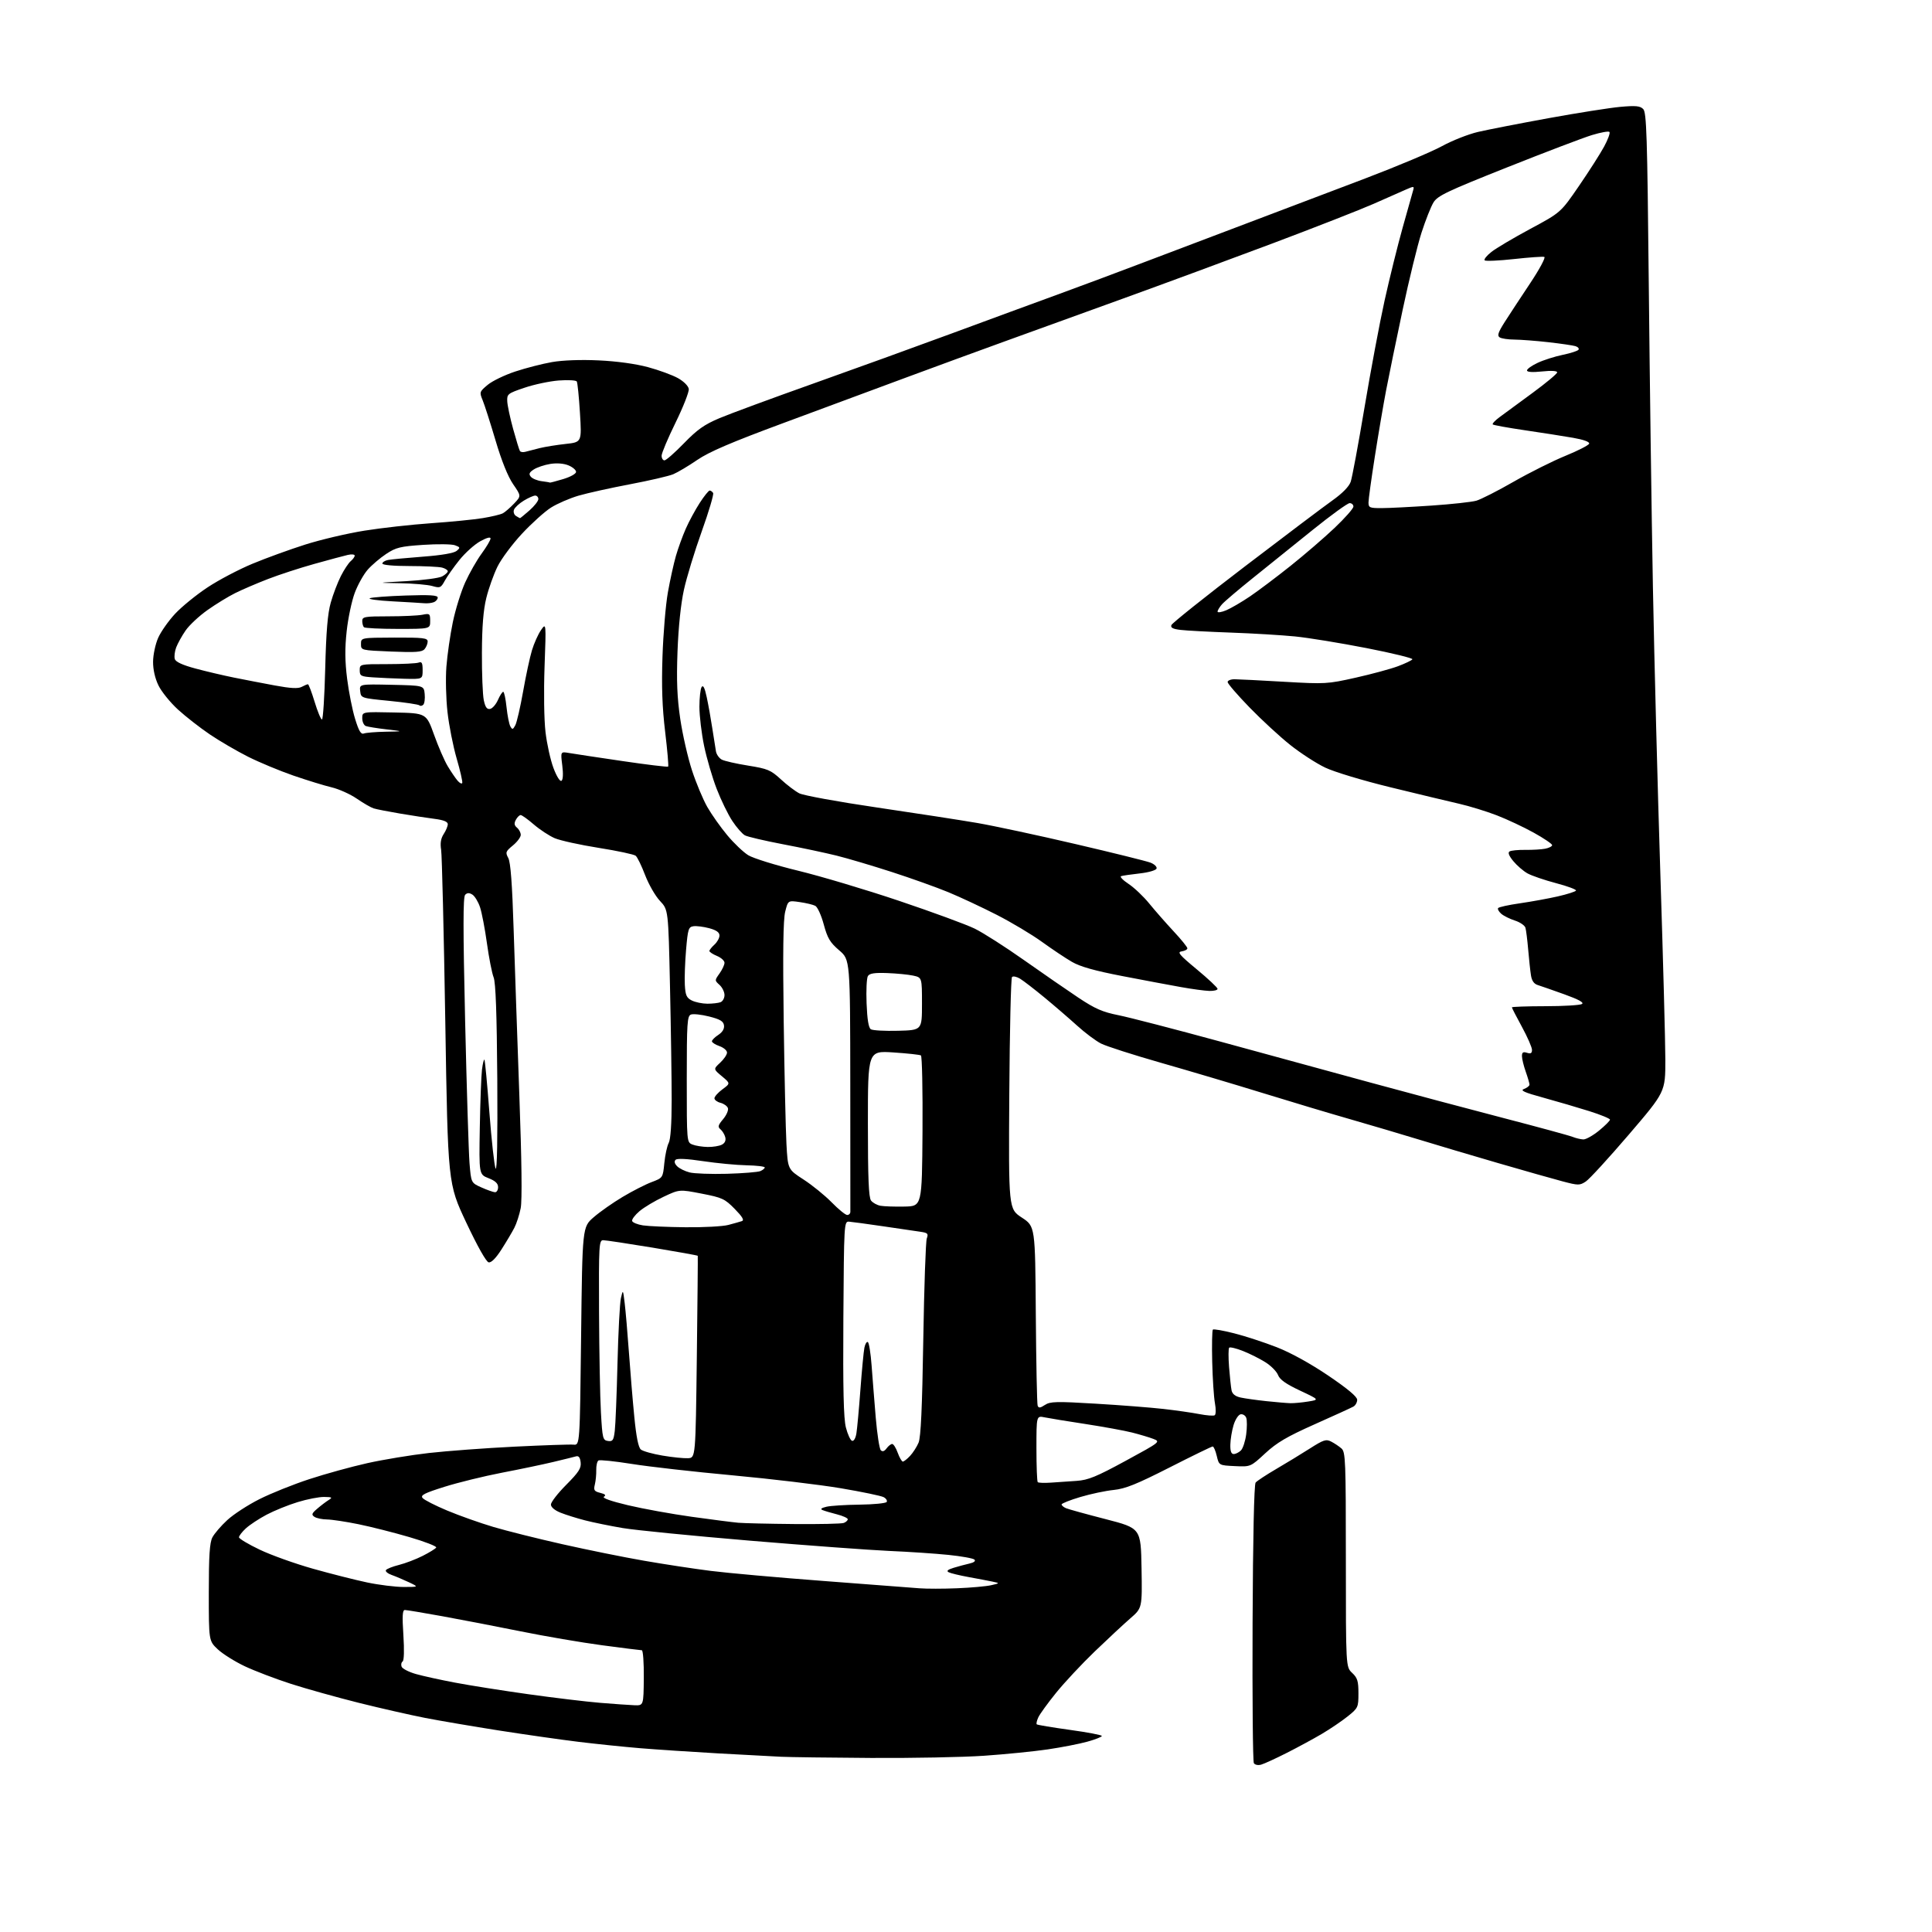 <?xml version="1.0" encoding="UTF-8" standalone="no"?>
<svg 
  version="1.1" 
  xmlns="http://www.w3.org/2000/svg" 
  xmlns:xlink="http://www.w3.org/1999/xlink" 
  xmlns:svg="http://www.w3.org/2000/svg"
  xmlns:rdf="http://www.w3.org/1999/02/22-rdf-syntax-ns#"
  xmlns:cc="http://creativecommons.org/ns#"
  xmlns:dc="http://purl.org/dc/elements/1.1/"
  viewBox="0 0 768 768"
  width="768"
  height="768"
>
<style>svg {background-color: white; }</style>"
<path stroke="none" fill="black" fill-rule="evenodd" d="M501.33,701.47C500.10,701.82 498.85,701.56 498.43,700.88C498.02,700.22 497.79,675.12 497.92,645.10C498.06,611.24 498.52,590.08 499.13,589.34C499.67,588.69 503.35,586.27 507.30,583.96C511.26,581.65 517.28,577.98 520.68,575.81C526.13,572.33 527.14,572.00 529.18,573.06C530.46,573.72 532.29,574.94 533.25,575.78C534.87,577.19 535.00,580.59 535.00,619.98C535.00,662.65 535.00,662.65 537.50,665.00C539.61,666.98 540.00,668.26 540.00,673.11C540.00,678.68 539.86,678.98 535.75,682.27C533.41,684.14 528.80,687.27 525.50,689.22C522.20,691.17 515.90,694.58 511.50,696.81C507.10,699.04 502.53,701.13 501.33,701.47zM346.17,698.81C329.85,698.71 313.80,698.50 310.50,698.34C307.20,698.19 295.95,697.58 285.50,697.00C275.05,696.41 261.10,695.48 254.50,694.94C247.90,694.39 236.88,693.25 230.00,692.41C223.12,691.57 208.95,689.55 198.50,687.92C188.05,686.28 174.78,684.02 169.00,682.90C163.22,681.77 151.37,679.08 142.66,676.91C133.96,674.73 121.81,671.34 115.66,669.36C109.52,667.38 101.26,664.23 97.30,662.36C93.33,660.48 88.50,657.45 86.55,655.61C83.00,652.26 83.00,652.26 83.00,633.08C83.00,618.45 83.34,613.25 84.42,611.15C85.21,609.63 87.87,606.53 90.35,604.25C92.82,601.97 98.58,598.22 103.15,595.93C107.71,593.63 116.63,590.05 122.97,587.98C129.31,585.90 139.68,583.04 146.00,581.63C152.32,580.22 163.35,578.40 170.50,577.59C177.65,576.78 192.95,575.64 204.50,575.07C216.05,574.50 226.62,574.14 228.00,574.27C230.50,574.50 230.50,574.50 231.00,531.13C231.50,487.76 231.50,487.76 236.00,483.87C238.47,481.72 243.65,478.09 247.49,475.80C251.34,473.50 256.51,470.85 258.99,469.92C263.50,468.21 263.50,468.21 264.08,462.35C264.40,459.13 265.18,455.52 265.83,454.32C266.57,452.93 267.00,446.72 267.00,437.23C267.00,429.03 266.70,408.67 266.33,391.99C265.67,361.65 265.67,361.65 262.35,358.13C260.52,356.20 257.87,351.58 256.45,347.88C255.04,344.18 253.35,340.70 252.69,340.17C252.04,339.63 245.43,338.22 238.00,337.04C230.57,335.86 222.71,334.13 220.52,333.20C218.34,332.26 214.60,329.81 212.21,327.75C209.83,325.69 207.47,324.00 206.97,324.00C206.48,324.00 205.61,324.85 205.06,325.89C204.30,327.30 204.42,328.11 205.52,329.02C206.33,329.69 207.00,330.98 207.01,331.87C207.01,332.77 205.61,334.66 203.88,336.08C201.00,338.45 200.85,338.85 202.05,341.08C202.97,342.77 203.61,351.36 204.18,369.50C204.64,383.80 205.66,413.50 206.45,435.50C207.39,461.18 207.58,477.20 206.99,480.24C206.48,482.84 205.34,486.38 204.45,488.09C203.56,489.81 201.27,493.67 199.35,496.67C197.12,500.16 195.28,502.01 194.25,501.81C193.28,501.62 189.77,495.39 185.35,486.00C178.05,470.50 178.05,470.50 177.01,406.07C176.43,370.64 175.69,339.93 175.36,337.84C174.93,335.17 175.24,333.29 176.37,331.55C177.27,330.19 178.00,328.42 178.00,327.63C178.00,326.64 176.34,325.97 172.75,325.51C169.86,325.14 163.68,324.19 159.00,323.40C154.32,322.61 149.61,321.69 148.52,321.34C147.44,321.00 144.42,319.26 141.82,317.47C139.23,315.69 134.72,313.66 131.80,312.97C128.89,312.28 122.04,310.17 116.58,308.29C111.13,306.40 103.03,303.03 98.59,300.80C94.15,298.56 87.33,294.59 83.44,291.96C79.55,289.33 73.84,284.88 70.75,282.06C67.67,279.24 64.17,274.92 62.98,272.45C61.62,269.64 60.82,266.13 60.85,263.01C60.87,260.28 61.78,256.03 62.87,253.56C63.96,251.09 67.01,246.77 69.63,243.96C72.26,241.15 78.03,236.45 82.46,233.52C86.88,230.58 94.95,226.34 100.38,224.09C105.81,221.83 115.26,218.40 121.38,216.46C127.50,214.52 138.05,212.04 144.84,210.95C151.63,209.86 163.56,208.53 171.34,207.99C179.13,207.45 188.38,206.54 191.90,205.96C195.42,205.38 199.02,204.52 199.90,204.04C200.78,203.56 202.79,201.82 204.36,200.17C207.21,197.17 207.21,197.17 203.97,192.46C201.91,189.46 199.38,183.18 197.00,175.13C194.94,168.18 192.64,160.99 191.88,159.15C190.54,155.88 190.59,155.72 193.84,153.00C195.67,151.46 200.62,149.07 204.84,147.68C209.05,146.28 215.63,144.60 219.45,143.93C223.70,143.19 230.91,142.93 238.00,143.26C245.14,143.59 252.66,144.62 257.56,145.94C261.94,147.12 267.32,149.10 269.51,150.32C271.81,151.61 273.63,153.43 273.80,154.62C273.96,155.75 271.60,161.77 268.55,167.99C265.50,174.21 263.00,180.13 263.00,181.15C263.00,182.17 263.51,183.00 264.14,183.00C264.77,183.00 268.26,179.94 271.89,176.20C277.18,170.75 279.99,168.76 286.00,166.23C290.12,164.49 306.77,158.35 323.00,152.58C339.23,146.81 364.20,137.77 378.50,132.49C392.80,127.20 411.70,120.26 420.50,117.05C429.30,113.84 444.82,108.05 455.00,104.17C465.18,100.30 483.85,93.22 496.50,88.45C509.15,83.68 529.93,75.80 542.67,70.95C555.42,66.10 569.15,60.32 573.18,58.11C577.22,55.89 583.67,53.35 587.51,52.45C591.35,51.55 603.95,49.10 615.50,46.99C627.05,44.89 639.91,42.86 644.08,42.48C650.22,41.93 651.95,42.09 653.19,43.34C654.53,44.68 654.82,53.60 655.41,112.69C655.78,149.98 656.52,204.35 657.06,233.50C657.61,262.65 658.94,313.95 660.02,347.50C661.10,381.05 661.99,414.25 662.00,421.28C662.00,434.06 662.00,434.06 647.48,451.02C639.50,460.34 631.80,468.74 630.38,469.67C627.95,471.26 627.40,471.26 621.15,469.61C617.49,468.65 605.95,465.38 595.50,462.34C585.05,459.30 570.88,455.09 564.00,452.98C557.12,450.88 544.98,447.28 537.00,444.99C529.02,442.71 513.27,437.99 502.00,434.51C490.73,431.03 472.50,425.62 461.50,422.48C450.50,419.34 439.78,415.90 437.68,414.83C435.58,413.76 431.29,410.55 428.15,407.69C425.00,404.84 419.16,399.80 415.16,396.50C411.16,393.20 406.80,389.84 405.48,389.04C404.16,388.24 402.73,387.94 402.29,388.38C401.86,388.81 401.37,409.73 401.21,434.86C400.92,480.55 400.92,480.55 406.21,484.02C411.50,487.50 411.50,487.50 411.75,522.50C411.89,541.75 412.22,558.08 412.48,558.78C412.86,559.79 413.49,559.73 415.37,558.49C417.49,557.10 419.87,557.04 435.64,557.99C445.46,558.57 457.55,559.52 462.50,560.08C467.45,560.64 473.86,561.56 476.74,562.12C479.62,562.68 482.37,562.89 482.86,562.59C483.36,562.28 483.40,560.15 482.95,557.77C482.52,555.42 482.03,548.01 481.87,541.29C481.71,534.58 481.83,528.84 482.13,528.54C482.43,528.24 486.23,528.90 490.58,530.01C494.94,531.11 502.55,533.60 507.50,535.53C513.06,537.70 520.89,542.01 528.00,546.82C535.68,552.02 539.50,555.21 539.50,556.44C539.50,557.45 538.83,558.67 538.00,559.14C537.17,559.61 530.25,562.77 522.61,566.17C511.57,571.09 507.54,573.46 502.93,577.73C497.13,583.10 497.13,583.10 490.85,582.80C484.57,582.50 484.57,582.50 483.68,578.75C483.20,576.69 482.47,575.00 482.06,575.00C481.65,575.00 473.93,578.76 464.91,583.35C451.81,590.01 447.33,591.81 442.71,592.28C439.52,592.60 433.56,593.86 429.46,595.08C425.36,596.30 422.00,597.63 422.00,598.04C422.00,598.45 422.79,599.12 423.75,599.53C424.71,599.94 431.80,601.90 439.50,603.88C453.50,607.50 453.50,607.50 453.78,623.36C454.05,639.23 454.05,639.23 449.28,643.36C446.66,645.64 440.31,651.55 435.16,656.50C430.02,661.45 423.10,668.85 419.79,672.95C416.48,677.04 413.30,681.43 412.73,682.70C412.15,683.97 411.87,685.21 412.12,685.45C412.36,685.69 418.28,686.68 425.28,687.65C432.28,688.61 438.00,689.70 438.00,690.07C438.00,690.44 435.41,691.46 432.25,692.34C429.09,693.22 422.00,694.60 416.50,695.41C411.00,696.22 399.60,697.36 391.17,697.94C382.74,698.52 362.49,698.91 346.17,698.81zM252.16,677.86C255.82,678.00 255.82,678.00 255.92,667.00C255.98,660.95 255.62,656.00 255.13,656.00C254.64,656.00 247.54,655.11 239.37,654.02C231.19,652.93 216.62,650.44 207.00,648.49C197.38,646.55 183.36,643.84 175.85,642.48C168.34,641.12 161.64,640.00 160.95,640.00C159.99,640.00 159.85,642.30 160.35,649.94C160.74,655.94 160.62,660.12 160.04,660.47C159.52,660.80 159.34,661.73 159.65,662.54C159.96,663.34 162.53,664.66 165.36,665.46C168.19,666.26 175.22,667.80 181.00,668.89C186.78,669.99 199.85,672.05 210.05,673.48C220.25,674.91 233.07,676.45 238.55,676.90C244.02,677.35 250.15,677.78 252.16,677.86zM380.50,631.36C386.00,631.14 392.07,630.59 394.00,630.15C397.50,629.34 397.50,629.34 394.50,628.71C392.85,628.36 388.57,627.55 385.00,626.90C381.43,626.25 377.87,625.39 377.10,624.99C376.13,624.48 376.74,623.94 379.10,623.22C380.97,622.65 383.80,621.89 385.39,621.53C387.14,621.14 387.93,620.53 387.37,619.97C386.87,619.47 382.19,618.62 376.98,618.09C371.77,617.56 361.20,616.85 353.50,616.52C345.80,616.18 320.82,614.34 298.00,612.43C275.18,610.51 252.45,608.26 247.50,607.42C242.55,606.58 235.85,605.21 232.61,604.38C229.38,603.55 224.99,602.18 222.86,601.33C220.48,600.38 219.00,599.12 219.00,598.07C219.00,597.13 221.73,593.61 225.07,590.25C230.06,585.23 231.09,583.63 230.82,581.32C230.60,579.38 230.03,578.63 229.00,578.92C228.18,579.16 224.12,580.15 220.00,581.14C215.88,582.13 206.65,584.06 199.50,585.43C192.35,586.81 182.08,589.33 176.68,591.03C168.66,593.55 167.06,594.37 167.99,595.48C168.61,596.24 173.03,598.49 177.81,600.49C182.59,602.49 190.82,605.41 196.11,606.98C201.39,608.55 213.77,611.65 223.61,613.86C233.45,616.08 248.03,619.03 256.00,620.41C263.98,621.80 275.90,623.62 282.50,624.45C289.10,625.29 309.35,627.10 327.50,628.47C345.65,629.84 362.75,631.15 365.50,631.37C368.25,631.59 375.00,631.59 380.50,631.36zM160.50,630.85C166.50,630.84 166.50,630.84 162.50,628.95C160.30,627.92 157.23,626.61 155.67,626.06C154.12,625.51 153.10,624.65 153.41,624.15C153.71,623.65 156.05,622.72 158.61,622.08C161.16,621.44 165.41,619.81 168.05,618.47C170.70,617.13 173.10,615.65 173.40,615.17C173.69,614.69 168.89,612.82 162.72,611.02C156.55,609.21 147.45,606.91 142.50,605.90C137.55,604.89 131.93,604.04 130.00,604.01C128.07,603.99 125.83,603.52 125.00,602.97C123.73,602.12 123.90,601.62 126.11,599.73C127.54,598.50 129.56,596.96 130.61,596.31C132.28,595.26 132.08,595.11 128.86,595.06C126.85,595.03 122.13,595.94 118.36,597.10C114.58,598.25 109.01,600.51 105.96,602.12C102.91,603.74 99.20,606.19 97.71,607.57C96.22,608.95 95.00,610.53 95.00,611.09C95.00,611.64 98.71,613.86 103.25,616.02C107.79,618.19 117.30,621.59 124.39,623.59C131.48,625.59 141.16,628.04 145.89,629.04C150.63,630.04 157.20,630.85 160.50,630.85zM315.67,605.83C325.66,605.92 334.55,605.73 335.42,605.39C336.29,605.06 337.00,604.40 337.00,603.93C337.00,603.46 335.09,602.59 332.75,601.99C330.41,601.39 327.82,600.63 327.00,600.29C325.97,599.88 326.45,599.46 328.50,598.96C330.15,598.56 336.09,598.18 341.69,598.12C347.30,598.05 352.15,597.57 352.47,597.05C352.79,596.53 352.25,595.67 351.26,595.14C350.27,594.61 342.61,593.02 334.23,591.60C325.86,590.19 306.52,587.88 291.25,586.47C275.99,585.07 257.95,583.03 251.18,581.94C244.40,580.86 238.43,580.24 237.90,580.56C237.38,580.89 236.98,582.58 237.02,584.33C237.07,586.07 236.81,588.68 236.46,590.12C235.90,592.38 236.20,592.83 238.61,593.44C240.59,593.93 241.01,594.37 240.08,594.95C239.25,595.47 242.79,596.72 249.63,598.35C255.61,599.77 267.02,601.84 275.00,602.95C282.98,604.06 291.30,605.13 293.50,605.32C295.70,605.51 305.68,605.74 315.67,605.83zM417.77,589.37C420.37,589.19 424.98,588.87 428.00,588.67C432.58,588.35 435.84,587.02 447.46,580.70C461.28,573.19 461.39,573.10 458.46,571.98C456.83,571.35 453.02,570.22 450.00,569.45C446.98,568.69 438.65,567.17 431.50,566.07C424.35,564.98 417.04,563.79 415.25,563.42C412.00,562.75 412.00,562.75 412.00,575.71C412.00,582.84 412.23,588.90 412.52,589.18C412.80,589.47 415.17,589.55 417.77,589.37zM358.89,581.00C359.31,581.00 360.60,579.99 361.76,578.75C362.92,577.51 364.44,575.15 365.14,573.50C366.05,571.35 366.58,559.79 367.02,532.50C367.36,511.60 367.98,493.52 368.41,492.31C369.11,490.39 368.80,490.07 365.85,489.64C364.01,489.37 357.32,488.39 351.00,487.46C344.68,486.53 338.60,485.71 337.50,485.63C335.54,485.50 335.50,486.20 335.25,524.00C335.07,552.19 335.34,563.82 336.25,567.42C336.94,570.13 338.04,572.52 338.69,572.74C339.39,572.97 340.11,571.76 340.43,569.81C340.73,567.99 341.45,560.20 342.02,552.50C342.59,544.80 343.31,537.26 343.61,535.74C343.92,534.22 344.54,533.21 344.99,533.50C345.45,533.78 346.11,537.94 346.47,542.75C346.82,547.56 347.57,556.90 348.12,563.50C348.68,570.10 349.58,575.95 350.13,576.50C350.80,577.17 351.57,576.92 352.43,575.75C353.14,574.79 354.14,574.00 354.66,574.00C355.18,574.00 356.17,575.58 356.86,577.50C357.56,579.42 358.47,581.00 358.89,581.00zM273.50,579.66C276.50,579.50 276.50,579.50 277.00,539.50C277.27,517.50 277.44,499.37 277.37,499.20C277.30,499.04 269.21,497.58 259.39,495.95C249.57,494.33 240.74,493.00 239.77,493.00C238.12,493.00 238.01,494.87 238.13,521.75C238.20,537.56 238.53,555.45 238.88,561.50C239.46,571.82 239.64,572.52 241.68,572.81C243.57,573.08 243.93,572.54 244.38,568.81C244.67,566.44 245.16,554.38 245.46,542.00C245.77,529.62 246.38,517.92 246.83,516.00C247.64,512.52 247.65,512.54 248.32,518.00C248.69,521.02 249.45,529.80 250.00,537.50C250.55,545.20 251.51,556.79 252.15,563.25C252.92,571.15 253.77,575.40 254.75,576.21C255.55,576.87 259.42,577.96 263.35,578.62C267.28,579.29 271.85,579.75 273.50,579.66zM490.43,578.00C491.21,578.00 492.50,577.35 493.29,576.57C494.08,575.78 495.02,572.91 495.38,570.19C495.74,567.48 495.75,564.50 495.39,563.58C495.04,562.66 494.03,562.04 493.15,562.21C492.28,562.38 491.02,564.31 490.36,566.51C489.70,568.70 489.12,572.19 489.08,574.25C489.02,576.87 489.43,578.00 490.43,578.00zM513.00,557.79C514.38,557.82 517.52,557.53 520.00,557.13C524.50,556.41 524.50,556.41 516.75,552.77C511.19,550.16 508.73,548.41 508.04,546.60C507.51,545.21 505.26,542.92 503.03,541.52C500.80,540.11 496.79,538.10 494.10,537.04C491.42,535.98 488.95,535.39 488.62,535.72C488.29,536.05 488.27,539.51 488.57,543.41C488.88,547.31 489.32,551.48 489.56,552.67C489.86,554.14 491.02,555.07 493.17,555.54C494.92,555.92 499.53,556.57 503.42,556.98C507.32,557.39 511.62,557.76 513.00,557.79zM272.50,487.85C279.65,487.93 287.30,487.52 289.50,486.94C291.70,486.36 294.14,485.67 294.92,485.41C295.94,485.07 295.12,483.68 292.07,480.57C288.11,476.54 287.11,476.07 278.94,474.49C270.09,472.77 270.09,472.77 263.80,475.73C260.33,477.35 256.02,479.93 254.21,481.46C252.40,483.00 251.08,484.75 251.29,485.37C251.49,485.99 253.42,486.77 255.58,487.11C257.74,487.44 265.35,487.78 272.50,487.85zM336.75,482.97C337.44,482.99 338.01,482.44 338.03,481.75C338.04,481.06 338.03,458.23 338.00,431.00C337.95,381.50 337.95,381.50 333.59,377.77C329.95,374.66 328.94,372.96 327.45,367.47C326.48,363.85 324.96,360.53 324.09,360.08C323.21,359.62 320.42,358.95 317.88,358.59C313.26,357.92 313.26,357.92 312.13,362.41C311.33,365.56 311.16,378.49 311.53,405.70C311.82,427.04 312.32,449.08 312.62,454.67C313.18,464.84 313.18,464.84 319.41,468.87C322.84,471.09 327.86,475.16 330.57,477.92C333.28,480.69 336.06,482.96 336.75,482.97zM359.50,479.63C366.50,479.50 366.50,479.50 366.71,449.78C366.82,433.44 366.54,419.83 366.08,419.55C365.61,419.26 360.68,418.73 355.12,418.36C345.00,417.70 345.00,417.70 345.00,446.66C345.00,468.30 345.32,476.03 346.25,477.24C346.94,478.13 348.62,479.06 350.00,479.31C351.38,479.56 355.65,479.71 359.50,479.63zM196.75,473.93C197.44,473.97 198.00,473.06 198.00,471.92C198.00,470.44 196.90,469.41 194.21,468.35C190.41,466.86 190.41,466.86 190.73,448.18C190.91,437.91 191.30,427.55 191.60,425.16C191.90,422.77 192.34,421.00 192.56,421.23C192.79,421.46 193.68,430.84 194.53,442.07C195.39,453.31 196.50,463.40 197.01,464.50C197.59,465.75 197.84,452.53 197.68,429.00C197.49,402.83 197.05,390.59 196.22,388.50C195.56,386.85 194.37,380.77 193.57,375.00C192.77,369.23 191.53,362.74 190.81,360.60C190.09,358.45 188.72,356.21 187.78,355.62C186.53,354.84 185.74,354.86 184.91,355.69C184.06,356.54 184.05,369.07 184.89,405.67C185.51,432.52 186.30,458.03 186.64,462.35C187.28,470.20 187.28,470.20 191.39,472.03C193.65,473.04 196.06,473.89 196.75,473.93zM289.00,466.60C295.32,466.42 301.29,465.94 302.25,465.53C303.21,465.12 304.00,464.47 304.00,464.08C304.00,463.69 300.73,463.30 296.74,463.22C292.75,463.14 284.99,462.40 279.50,461.58C273.06,460.61 269.18,460.42 268.55,461.05C267.93,461.67 268.15,462.58 269.18,463.61C270.06,464.49 272.29,465.59 274.14,466.06C275.99,466.53 282.68,466.77 289.00,466.60zM281.32,455.94C283.41,455.97 285.96,455.56 286.98,455.01C288.17,454.38 288.64,453.32 288.30,452.05C288.02,450.96 287.16,449.55 286.40,448.92C285.25,447.96 285.42,447.29 287.47,444.86C288.81,443.26 289.66,441.28 289.35,440.46C289.04,439.65 287.70,438.71 286.39,438.38C285.08,438.05 284.00,437.24 284.00,436.58C284.00,435.92 285.43,434.32 287.18,433.02C290.37,430.67 290.37,430.67 286.96,427.82C283.55,424.98 283.55,424.98 286.27,422.45C287.77,421.06 289.00,419.24 289.00,418.41C289.00,417.58 287.65,416.43 286.00,415.85C284.35,415.27 283.00,414.41 283.00,413.93C283.00,413.44 284.15,412.29 285.55,411.38C287.20,410.29 287.99,408.97 287.80,407.60C287.57,405.96 286.27,405.19 281.91,404.08C278.83,403.30 275.57,402.95 274.66,403.30C273.18,403.87 273.00,406.60 273.00,429.00C273.00,454.06 273.00,454.06 275.25,454.97C276.49,455.47 279.22,455.90 281.32,455.94zM629.40,452.94C630.44,452.97 633.25,451.39 635.65,449.43C638.04,447.47 640.00,445.51 640.00,445.08C640.00,444.65 636.29,443.12 631.75,441.69C627.21,440.26 619.05,437.87 613.60,436.37C605.82,434.24 604.16,433.48 605.85,432.86C607.03,432.42 608.00,431.66 608.00,431.16C608.00,430.66 607.33,428.34 606.50,426.00C605.67,423.66 605.00,420.87 605.00,419.81C605.00,418.32 605.47,418.01 607.00,418.50C608.50,418.98 609.00,418.68 608.99,417.32C608.98,416.32 607.18,412.21 604.99,408.19C602.79,404.17 601.00,400.68 601.00,400.44C601.00,400.20 606.96,399.99 614.25,399.98C621.54,399.98 628.11,399.58 628.85,399.11C629.77,398.53 627.58,397.32 621.85,395.26C617.26,393.61 612.50,391.95 611.28,391.57C609.78,391.11 608.91,389.87 608.58,387.69C608.30,385.94 607.81,381.35 607.48,377.50C607.15,373.65 606.66,369.74 606.39,368.81C606.12,367.88 604.24,366.59 602.20,365.94C600.17,365.28 597.72,364.07 596.77,363.24C595.82,362.41 595.25,361.40 595.51,360.99C595.76,360.58 599.68,359.72 604.23,359.07C608.78,358.41 615.54,357.18 619.26,356.33C622.98,355.48 626.23,354.44 626.48,354.03C626.73,353.62 623.18,352.29 618.59,351.08C613.99,349.87 608.87,348.11 607.21,347.19C605.55,346.26 603.01,344.07 601.57,342.32C599.83,340.21 599.32,338.92 600.07,338.46C600.68,338.08 603.50,337.80 606.34,337.84C609.18,337.88 612.74,337.67 614.25,337.37C615.76,337.08 617.00,336.44 617.00,335.95C617.00,335.47 613.74,333.25 609.75,331.04C605.76,328.82 599.12,325.70 595.00,324.11C590.88,322.52 584.12,320.44 580.00,319.50C575.88,318.56 563.66,315.63 552.85,312.99C541.76,310.29 530.40,306.86 526.78,305.13C523.25,303.45 517.02,299.41 512.93,296.16C508.84,292.92 501.56,286.21 496.75,281.26C491.94,276.31 488.00,271.75 488.00,271.13C488.00,270.51 489.24,270.01 490.75,270.01C492.26,270.02 501.11,270.47 510.40,271.01C526.80,271.96 527.64,271.91 538.89,269.39C545.27,267.96 552.84,265.91 555.72,264.83C558.60,263.75 561.18,262.52 561.45,262.08C561.72,261.65 553.51,259.64 543.22,257.63C532.92,255.62 520.15,253.53 514.84,253.00C509.53,252.47 498.06,251.78 489.34,251.47C480.63,251.16 471.61,250.68 469.30,250.40C466.20,250.03 465.25,249.52 465.65,248.47C465.95,247.69 479.09,237.20 494.85,225.17C510.61,213.14 526.29,201.32 529.70,198.90C533.64,196.10 536.27,193.41 536.93,191.50C537.50,189.85 539.97,176.57 542.41,162.00C544.85,147.43 548.44,128.30 550.39,119.50C552.34,110.70 555.57,97.65 557.57,90.50C559.57,83.35 561.44,76.68 561.74,75.68C562.24,73.97 562.06,73.95 558.88,75.35C557.02,76.18 551.23,78.73 546.00,81.04C540.77,83.34 522.77,90.39 506.00,96.70C489.23,103.00 462.45,112.89 446.50,118.66C430.55,124.44 409.40,132.09 399.50,135.67C389.60,139.25 372.05,145.68 360.50,149.96C348.95,154.25 326.90,162.42 311.50,168.13C290.62,175.86 281.90,179.60 277.17,182.83C273.69,185.22 269.39,187.77 267.61,188.52C265.83,189.26 258.11,191.05 250.44,192.50C242.77,193.95 233.57,195.99 229.99,197.03C226.41,198.08 221.46,200.23 218.99,201.80C216.52,203.37 211.34,208.04 207.49,212.17C203.63,216.31 199.24,222.21 197.74,225.28C196.23,228.36 194.24,233.94 193.32,237.69C192.14,242.46 191.61,248.99 191.57,259.50C191.53,267.75 191.87,276.22 192.31,278.31C192.90,281.12 193.56,282.04 194.81,281.81C195.74,281.64 197.14,280.04 197.93,278.25C198.72,276.46 199.67,275.00 200.04,275.00C200.41,275.00 201.00,277.73 201.35,281.08C201.70,284.42 202.38,287.86 202.87,288.74C203.65,290.12 203.89,290.07 204.84,288.30C205.44,287.18 206.83,281.15 207.94,274.89C209.04,268.62 210.63,261.25 211.46,258.50C212.29,255.75 213.90,252.15 215.04,250.50C217.11,247.50 217.11,247.50 216.47,265.00C216.11,275.00 216.27,286.15 216.85,291.02C217.40,295.71 218.82,302.13 220.01,305.29C221.23,308.56 222.59,310.75 223.18,310.39C223.81,310.00 223.94,307.68 223.51,304.25C222.82,298.75 222.82,298.75 226.16,299.32C228.00,299.64 237.53,301.08 247.34,302.52C257.16,303.97 265.37,304.96 265.60,304.73C265.83,304.51 265.29,298.28 264.41,290.91C263.24,281.21 262.95,272.93 263.35,261.00C263.65,251.93 264.61,240.45 265.49,235.50C266.37,230.55 267.81,224.03 268.68,221.00C269.55,217.97 271.32,213.10 272.61,210.17C273.90,207.24 276.40,202.63 278.15,199.92C279.90,197.21 281.68,195.00 282.11,195.00C282.53,195.00 283.15,195.44 283.48,195.97C283.81,196.50 281.77,203.37 278.96,211.22C276.14,219.07 272.94,229.55 271.86,234.50C270.63,240.12 269.68,249.32 269.32,259.00C268.89,270.72 269.16,277.25 270.41,285.78C271.33,291.98 273.42,301.17 275.07,306.21C276.71,311.24 279.46,317.80 281.17,320.80C282.88,323.79 286.44,328.83 289.08,331.99C291.71,335.16 295.48,338.75 297.45,339.97C299.42,341.18 308.33,343.95 317.26,346.12C326.19,348.29 344.28,353.68 357.45,358.12C370.62,362.55 384.12,367.51 387.45,369.14C390.78,370.76 399.57,376.38 407.00,381.62C414.43,386.86 424.17,393.59 428.66,396.58C435.34,401.02 438.24,402.29 444.66,403.57C448.97,404.44 467.12,409.14 485.00,414.02C502.88,418.91 529.88,426.28 545.00,430.40C560.12,434.52 583.79,440.83 597.59,444.42C611.40,448.01 623.77,451.38 625.09,451.91C626.42,452.44 628.35,452.90 629.40,452.94zM357.00,409.75C366.50,409.50 366.50,409.50 366.50,399.04C366.50,388.58 366.50,388.58 363.00,387.82C361.07,387.40 356.44,386.95 352.70,386.81C347.64,386.62 345.66,386.93 345.00,388.00C344.51,388.80 344.27,393.68 344.48,398.87C344.73,405.25 345.27,408.56 346.17,409.15C346.90,409.62 351.77,409.89 357.00,409.75zM281.17,398.99C283.19,398.99 285.55,398.73 286.42,398.39C287.29,398.06 288.00,396.78 288.00,395.55C288.00,394.32 287.11,392.51 286.03,391.52C284.06,389.74 284.06,389.72 286.03,386.96C287.11,385.44 288.00,383.53 288.00,382.72C288.00,381.91 286.65,380.68 285.00,380.00C283.35,379.32 282.00,378.43 282.00,378.03C282.00,377.64 282.90,376.50 284.00,375.50C285.10,374.50 286.00,372.88 286.00,371.88C286.00,370.62 284.78,369.75 281.92,368.98C279.68,368.38 276.87,368.02 275.67,368.19C273.69,368.47 273.43,369.31 272.73,377.50C272.30,382.45 272.08,388.74 272.23,391.48C272.46,395.64 272.91,396.66 275.00,397.71C276.38,398.40 279.15,398.98 281.17,398.99zM480.75,393.91C478.96,393.86 473.90,393.18 469.50,392.39C465.10,391.61 454.58,389.63 446.12,388.00C435.21,385.90 429.39,384.26 426.12,382.36C423.58,380.89 418.23,377.32 414.22,374.42C410.22,371.52 402.12,366.68 396.22,363.66C390.33,360.65 381.68,356.61 377.00,354.67C372.32,352.74 362.20,349.12 354.50,346.63C346.80,344.14 336.90,341.20 332.50,340.11C328.10,339.02 318.55,336.99 311.27,335.61C303.99,334.22 297.18,332.63 296.13,332.07C295.08,331.51 292.83,328.95 291.13,326.38C289.42,323.81 286.62,318.06 284.90,313.60C283.17,309.15 280.92,301.45 279.89,296.50C278.87,291.55 278.03,284.57 278.03,281.00C278.03,277.43 278.42,273.88 278.90,273.12C279.51,272.16 280.13,273.38 280.93,277.12C281.57,280.08 282.57,285.65 283.15,289.50C283.73,293.35 284.39,297.50 284.61,298.72C284.84,299.94 285.88,301.40 286.92,301.96C287.96,302.51 292.67,303.59 297.39,304.34C305.17,305.59 306.38,306.10 310.37,309.77C312.79,312.01 316.10,314.52 317.73,315.36C319.36,316.20 333.25,318.74 348.60,320.99C363.94,323.24 381.90,326.02 388.50,327.15C395.10,328.29 412.65,332.05 427.50,335.52C442.35,338.98 455.77,342.31 457.33,342.91C458.89,343.52 459.98,344.57 459.75,345.26C459.52,345.96 456.62,346.80 453.07,347.20C449.62,347.59 446.29,348.07 445.66,348.28C445.04,348.49 446.37,349.88 448.61,351.36C450.86,352.85 454.58,356.37 456.86,359.19C459.15,362.00 463.50,366.95 466.51,370.19C469.53,373.42 472.00,376.47 472.00,376.97C472.00,377.46 470.99,378.00 469.75,378.18C467.85,378.45 468.77,379.55 475.75,385.34C480.29,389.10 484.00,392.59 484.00,393.09C484.00,393.59 482.54,393.96 480.75,393.91zM183.76,311.22C183.93,310.70 182.93,306.32 181.52,301.48C180.12,296.64 178.48,288.37 177.89,283.09C177.29,277.82 177.09,269.68 177.45,265.00C177.81,260.32 178.96,252.38 180.00,247.35C181.04,242.31 183.26,235.19 184.92,231.52C186.59,227.84 189.53,222.68 191.47,220.04C193.41,217.39 195.00,214.70 195.00,214.05C195.00,213.33 193.40,213.77 190.86,215.19C188.58,216.46 184.87,219.81 182.61,222.63C180.35,225.45 177.75,229.14 176.82,230.83C175.26,233.69 174.92,233.84 171.83,232.95C170.01,232.43 164.24,231.93 159.01,231.84C149.50,231.68 149.50,231.68 161.50,231.02C168.10,230.65 174.51,229.81 175.75,229.14C176.99,228.48 178.00,227.55 178.00,227.08C178.00,226.61 176.99,225.96 175.75,225.63C174.51,225.30 168.66,225.02 162.75,225.01C156.40,225.01 152.00,224.60 152.00,224.02C152.00,223.48 153.01,222.84 154.25,222.60C155.49,222.36 161.75,221.77 168.16,221.28C175.49,220.73 180.44,219.88 181.50,219.00C183.04,217.72 182.99,217.54 180.86,216.75C179.59,216.28 173.91,216.21 168.23,216.59C159.14,217.20 157.40,217.62 153.51,220.20C151.08,221.81 147.77,224.63 146.15,226.48C144.53,228.33 142.22,232.46 141.02,235.67C139.82,238.88 138.37,245.72 137.81,250.89C137.06,257.73 137.11,262.87 137.99,269.85C138.66,275.12 140.08,282.30 141.17,285.80C142.66,290.64 143.49,292.02 144.65,291.58C145.48,291.26 149.39,290.94 153.33,290.87C160.50,290.74 160.50,290.74 153.67,289.94C149.91,289.51 146.19,288.90 145.42,288.61C144.64,288.31 144.00,286.91 144.00,285.50C144.00,282.94 144.00,282.94 156.73,283.22C169.46,283.50 169.46,283.50 172.54,292.06C174.22,296.77 176.67,302.40 177.97,304.56C179.27,306.73 181.03,309.32 181.89,310.33C182.75,311.33 183.59,311.73 183.76,311.22zM127.98,286.00C128.42,286.00 129.00,276.89 129.28,265.75C129.65,251.05 130.25,243.87 131.48,239.55C132.40,236.28 134.22,231.53 135.50,228.99C136.79,226.45 138.55,223.79 139.42,223.06C140.29,222.34 141.00,221.35 141.00,220.86C141.00,220.37 139.76,220.24 138.25,220.59C136.74,220.93 130.78,222.54 125.00,224.15C119.22,225.76 110.90,228.47 106.50,230.18C102.10,231.88 96.25,234.39 93.50,235.76C90.75,237.12 85.78,240.17 82.45,242.53C79.12,244.89 75.21,248.54 73.76,250.66C72.30,252.77 70.63,255.80 70.03,257.38C69.44,258.97 69.19,261.04 69.49,261.98C69.86,263.13 72.58,264.38 77.77,265.77C82.02,266.91 88.88,268.52 93.00,269.35C97.12,270.18 104.43,271.59 109.23,272.48C115.54,273.65 118.50,273.80 119.91,273.05C120.99,272.47 122.11,272.00 122.41,272.00C122.70,272.00 123.90,275.15 125.07,279.00C126.24,282.85 127.55,286.00 127.98,286.00zM168.26,280.14C167.77,280.63 167.07,280.74 166.71,280.38C166.35,280.02 160.98,279.22 154.78,278.61C143.50,277.50 143.50,277.50 143.18,274.72C142.86,271.94 142.86,271.94 155.68,272.22C168.50,272.50 168.50,272.50 168.82,275.88C169.00,277.73 168.75,279.65 168.26,280.14zM160.75,269.82C156.76,269.71 151.14,269.46 148.25,269.26C143.45,268.93 143.00,268.69 143.00,266.45C143.00,264.00 143.00,264.00 153.92,264.00C159.92,264.00 165.55,263.73 166.42,263.39C167.68,262.91 168.00,263.51 168.00,266.39C168.00,270.00 168.00,270.00 160.75,269.82zM168.75,258.06C167.74,259.22 165.16,259.40 155.50,259.00C143.50,258.50 143.50,258.50 143.50,256.00C143.50,253.50 143.50,253.50 156.75,253.45C168.27,253.41 170.00,253.62 170.00,255.01C170.00,255.90 169.44,257.27 168.75,258.06zM158.17,250.00C151.11,250.00 145.03,249.70 144.67,249.33C144.30,248.97 144.00,247.84 144.00,246.83C144.00,245.17 144.98,245.00 154.38,245.00C160.08,245.00 166.16,244.72 167.88,244.38C170.84,243.78 171.00,243.91 171.00,246.88C171.00,250.00 171.00,250.00 158.17,250.00zM487.45,242.59C489.34,241.79 493.60,239.31 496.92,237.06C500.23,234.81 507.47,229.36 513.00,224.95C518.53,220.54 526.42,213.74 530.53,209.84C534.64,205.94 538.00,202.13 538.00,201.37C538.00,200.62 537.33,200.00 536.51,200.00C535.69,200.00 529.05,204.81 521.76,210.69C514.47,216.58 503.77,225.18 498.00,229.81C492.23,234.44 486.71,239.13 485.75,240.23C484.79,241.32 484.00,242.63 484.00,243.12C484.00,243.62 485.55,243.38 487.45,242.59zM168.67,239.80C167.48,239.70 161.78,239.35 156.00,239.04C150.22,238.73 146.18,238.18 147.00,237.81C147.82,237.44 154.24,236.96 161.25,236.73C170.95,236.41 174.00,236.60 174.00,237.55C174.00,238.23 173.29,239.06 172.42,239.39C171.55,239.73 169.86,239.91 168.67,239.80zM206.72,205.98C206.83,205.99 208.52,204.60 210.47,202.90C212.41,201.19 214.00,199.16 214.00,198.40C214.00,197.63 213.44,197.00 212.75,197.00C212.06,197.01 210.02,197.91 208.22,199.01C206.41,200.11 204.66,201.73 204.32,202.61C203.98,203.48 204.34,204.60 205.10,205.09C205.87,205.57 206.60,205.98 206.72,205.98zM549.25,201.98C552.14,201.98 561.03,201.52 569.02,200.98C577.00,200.44 585.03,199.56 586.85,199.04C588.68,198.52 595.37,195.12 601.71,191.48C608.06,187.85 617.32,183.22 622.30,181.19C627.27,179.16 631.51,176.99 631.71,176.36C631.95,175.65 629.52,174.77 625.30,174.03C621.56,173.38 612.97,172.03 606.20,171.04C599.44,170.05 593.67,169.00 593.39,168.72C593.10,168.43 594.36,167.10 596.18,165.76C598.01,164.41 603.89,160.09 609.25,156.16C614.61,152.22 619.00,148.56 619.00,148.02C619.00,147.41 616.70,147.27 613.00,147.66C609.14,148.06 607.00,147.92 607.00,147.25C607.00,146.68 608.91,145.32 611.25,144.23C613.59,143.13 618.08,141.70 621.23,141.05C624.39,140.40 627.20,139.48 627.50,139.00C627.79,138.53 627.24,137.90 626.26,137.60C625.29,137.30 620.45,136.59 615.50,136.03C610.55,135.47 604.48,135.01 602.00,134.99C599.52,134.98 596.89,134.59 596.15,134.12C595.09,133.44 595.52,132.15 598.15,128.00C599.99,125.11 604.54,118.19 608.25,112.62C611.96,107.05 614.50,102.33 613.89,102.13C613.29,101.93 607.86,102.31 601.82,102.98C595.79,103.64 590.55,103.87 590.18,103.49C589.80,103.10 591.01,101.60 592.85,100.15C594.69,98.69 601.64,94.58 608.29,91.00C620.40,84.50 620.40,84.50 627.61,74.00C631.58,68.22 636.09,61.16 637.64,58.31C639.19,55.46 640.15,52.82 639.78,52.44C639.41,52.07 636.27,52.64 632.80,53.70C629.34,54.76 614.17,60.53 599.10,66.53C575.15,76.06 571.48,77.81 569.84,80.46C568.81,82.13 566.67,87.55 565.07,92.50C563.48,97.45 560.12,111.17 557.61,123.00C555.10,134.82 552.13,149.25 551.02,155.05C549.91,160.85 547.88,172.78 546.51,181.55C545.13,190.32 544.00,198.51 544.00,199.75C544.00,201.80 544.47,202.00 549.25,201.98zM218.57,191.84C218.61,191.93 220.97,191.31 223.82,190.46C226.72,189.60 229.00,188.33 229.00,187.58C229.00,186.85 227.64,185.68 225.99,185.00C224.12,184.22 221.37,184.00 218.74,184.42C216.41,184.80 213.46,185.78 212.18,186.62C210.37,187.80 210.12,188.43 211.01,189.51C211.64,190.27 213.58,191.06 215.32,191.28C217.07,191.50 218.53,191.75 218.57,191.84zM208.83,179.60C209.75,179.34 212.30,178.68 214.50,178.14C216.70,177.60 221.37,176.85 224.88,176.47C231.26,175.77 231.26,175.77 230.54,164.15C230.15,157.76 229.58,152.13 229.28,151.64C228.98,151.15 225.75,150.98 222.11,151.25C218.48,151.53 212.35,152.82 208.50,154.13C201.84,156.38 201.51,156.65 201.64,159.50C201.71,161.15 202.76,166.09 203.97,170.48C205.18,174.87 206.39,178.82 206.67,179.27C206.94,179.72 207.92,179.86 208.83,179.60z" />

</svg>